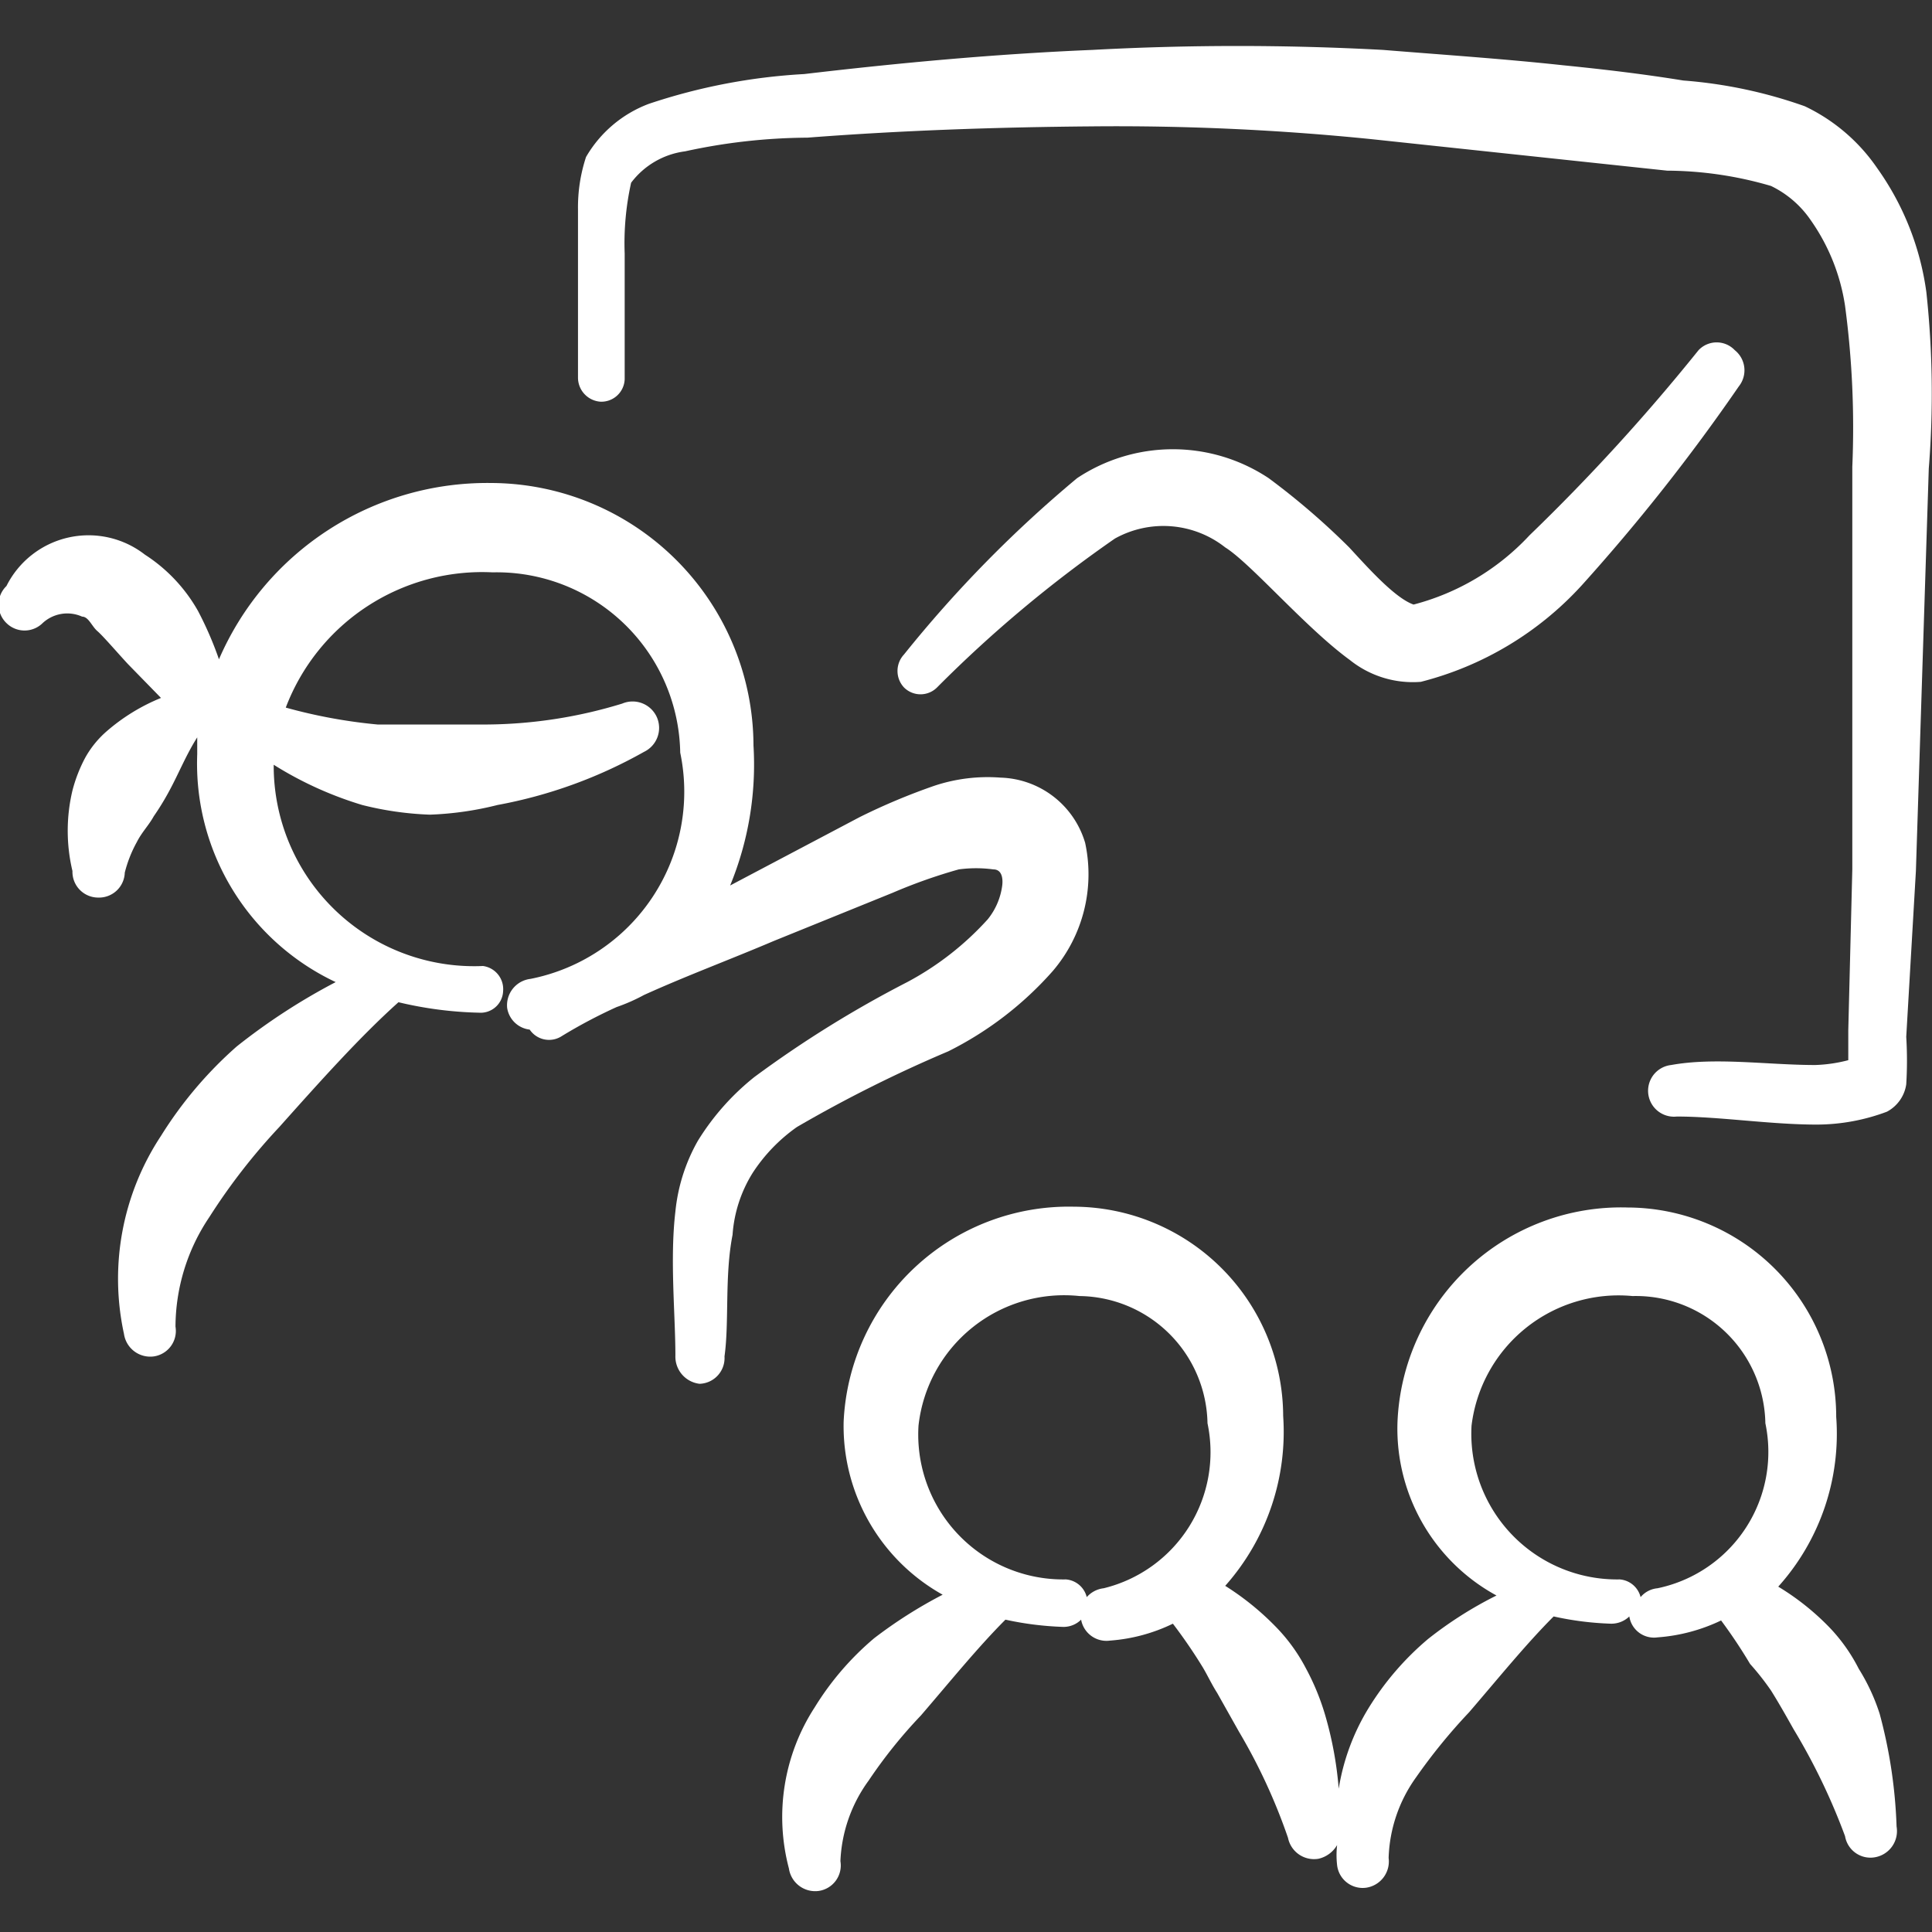 <svg xmlns="http://www.w3.org/2000/svg" viewBox="0 0 24 24" id="Business-Coaching-Meeting--Streamline-Freehand" height="24" width="24">
  <rect x="0" y="0" width="24" height="24" fill="#333333" stroke="none"/>
  <desc>
    Business Coaching Meeting Streamline Icon: https://streamlinehq.com
  </desc>
  <g>
    <path d="M23.09 20.73a2.14 2.14 0 0 0 -0.37 -0.52 3.15 3.15 0 0 0 -0.63 -0.5 2.84 2.84 0 0 0 0.72 -2.11 2.6 2.6 0 0 0 -2.59 -2.6 2.78 2.78 0 0 0 -2.86 2.67 2.36 2.36 0 0 0 1.23 2.15 4.85 4.85 0 0 0 -0.85 0.54 3.56 3.56 0 0 0 -0.74 0.86 2.75 2.75 0 0 0 -0.37 1 4.54 4.54 0 0 0 -0.17 -0.92 3 3 0 0 0 -0.24 -0.58 2.17 2.17 0 0 0 -0.38 -0.52 3.39 3.39 0 0 0 -0.62 -0.5 2.88 2.88 0 0 0 0.72 -2.11 2.61 2.61 0 0 0 -2.6 -2.6 2.8 2.8 0 0 0 -2.86 2.67 2.4 2.4 0 0 0 1.23 2.15 5.73 5.73 0 0 0 -0.85 0.54 3.56 3.56 0 0 0 -0.74 0.86 2.5 2.5 0 0 0 -0.32 2 0.33 0.33 0 0 0 0.37 0.28 0.32 0.32 0 0 0 0.27 -0.37 1.82 1.82 0 0 1 0.35 -1 6.07 6.07 0 0 1 0.65 -0.81c0.37 -0.43 0.71 -0.85 1.05 -1.19a3.93 3.93 0 0 0 0.72 0.09 0.31 0.31 0 0 0 0.22 -0.09 0.32 0.32 0 0 0 0.36 0.26 2.14 2.14 0 0 0 0.78 -0.21 6.45 6.45 0 0 1 0.37 0.54c0.06 0.1 0.11 0.21 0.18 0.32l0.27 0.48a7.13 7.13 0 0 1 0.61 1.32 0.33 0.33 0 0 0 0.38 0.26 0.36 0.36 0 0 0 0.23 -0.17 1.09 1.09 0 0 0 0 0.25 0.32 0.32 0 0 0 0.36 0.28 0.33 0.33 0 0 0 0.28 -0.37 1.81 1.81 0 0 1 0.34 -1 7.09 7.09 0 0 1 0.66 -0.81c0.37 -0.43 0.71 -0.85 1.05 -1.19a3.82 3.82 0 0 0 0.71 0.09 0.32 0.32 0 0 0 0.23 -0.09 0.31 0.31 0 0 0 0.35 0.26 2.19 2.19 0 0 0 0.79 -0.21 6.33 6.33 0 0 1 0.36 0.54A3.3 3.3 0 0 1 22 21c0.1 0.16 0.19 0.32 0.28 0.48a7.81 7.81 0 0 1 0.64 1.33 0.32 0.32 0 0 0 0.38 0.26 0.33 0.33 0 0 0 0.26 -0.38 6.13 6.13 0 0 0 -0.21 -1.4 2.48 2.48 0 0 0 -0.26 -0.56Zm-9.38 -1a0.33 0.33 0 0 0 -0.21 0.11 0.29 0.29 0 0 0 -0.26 -0.22 1.8 1.8 0 0 1 -1.83 -1.91 1.82 1.82 0 0 1 2 -1.61A1.61 1.61 0 0 1 15 17.68a1.74 1.74 0 0 1 -1.29 2.05Zm6.88 0a0.31 0.31 0 0 0 -0.21 0.11 0.29 0.29 0 0 0 -0.26 -0.22 1.81 1.81 0 0 1 -1.84 -1.91 1.84 1.84 0 0 1 2 -1.61 1.61 1.61 0 0 1 1.65 1.58 1.73 1.73 0 0 1 -1.34 2.05Z" fill="#ffffff" stroke-width="1"></path>
    <path d="M11.78 13.06a4.28 4.28 0 0 0 1.3 -1 1.85 1.85 0 0 0 0.4 -1.59 1.13 1.13 0 0 0 -1.05 -0.81 2.1 2.1 0 0 0 -0.82 0.1 7.86 7.86 0 0 0 -0.93 0.39l-1.44 0.76 -0.17 0.09a3.94 3.94 0 0 0 0.29 -1.74A3.27 3.27 0 0 0 6.1 6a3.63 3.63 0 0 0 -3.38 2.19 4.36 4.36 0 0 0 -0.26 -0.6 2 2 0 0 0 -0.66 -0.7 1.14 1.14 0 0 0 -1.72 0.39 0.32 0.32 0 0 0 0 0.46 0.32 0.32 0 0 0 0.45 0 0.45 0.45 0 0 1 0.49 -0.08c0.08 0 0.12 0.12 0.19 0.18s0.25 0.27 0.38 0.41l0.41 0.42a2.41 2.41 0 0 0 -0.67 0.41 1.22 1.22 0 0 0 -0.27 0.33 1.84 1.84 0 0 0 -0.16 0.41 2.16 2.16 0 0 0 0 1 0.32 0.32 0 0 0 0.32 0.33 0.32 0.32 0 0 0 0.33 -0.31 1.58 1.58 0 0 1 0.15 -0.38c0.06 -0.12 0.15 -0.21 0.21 -0.32a3.21 3.21 0 0 0 0.19 -0.31c0.12 -0.22 0.21 -0.45 0.35 -0.67l0 0.21a3 3 0 0 0 1.72 2.83 7.74 7.74 0 0 0 -1.23 0.8A5 5 0 0 0 2 14.11a3.22 3.22 0 0 0 -0.46 2.46 0.33 0.33 0 0 0 0.37 0.28 0.32 0.32 0 0 0 0.27 -0.37 2.45 2.45 0 0 1 0.42 -1.36A7.59 7.59 0 0 1 3.47 14c0.5 -0.56 1 -1.12 1.48 -1.55a4.74 4.74 0 0 0 1 0.13 0.28 0.28 0 0 0 0.3 -0.27A0.29 0.29 0 0 0 6 12a2.49 2.49 0 0 1 -2.6 -2.5 4.51 4.51 0 0 0 1.1 0.5 4 4 0 0 0 0.84 0.12 4 4 0 0 0 0.84 -0.12A5.87 5.87 0 0 0 8 9.34a0.33 0.33 0 0 0 0.16 -0.43 0.33 0.33 0 0 0 -0.43 -0.17A5.86 5.86 0 0 1 6.06 9h-0.69l-0.68 0a6.52 6.52 0 0 1 -1.14 -0.21 2.61 2.61 0 0 1 2.57 -1.68 2.28 2.28 0 0 1 2.33 2.24 2.37 2.37 0 0 1 -1.86 2.81 0.33 0.33 0 0 0 -0.29 0.36 0.32 0.32 0 0 0 0.28 0.27 0.29 0.29 0 0 0 0.4 0.08 6.33 6.33 0 0 1 0.68 -0.36 2.25 2.25 0 0 0 0.34 -0.15c0.53 -0.24 1.07 -0.44 1.61 -0.67l1.48 -0.6a6.59 6.59 0 0 1 0.82 -0.29 1.6 1.6 0 0 1 0.43 0c0.11 0 0.12 0.12 0.11 0.2a0.84 0.84 0 0 1 -0.18 0.42 3.68 3.68 0 0 1 -1 0.78 13.83 13.83 0 0 0 -1.9 1.18 3.08 3.08 0 0 0 -0.7 0.79 2.22 2.22 0 0 0 -0.28 0.88c-0.07 0.59 0 1.28 0 1.79a0.34 0.34 0 0 0 0.3 0.35 0.32 0.32 0 0 0 0.31 -0.34c0.06 -0.43 0 -1 0.1 -1.51a1.67 1.67 0 0 1 0.25 -0.77A2.09 2.09 0 0 1 9.9 14a16.63 16.63 0 0 1 1.88 -0.94Z" fill="#ffffff" stroke-width="1"></path>
    <path d="M16.76 6.8a9.05 9.05 0 0 0 -1 -0.86 2.15 2.15 0 0 0 -2.38 0 15.33 15.33 0 0 0 -2.15 2.19 0.3 0.3 0 0 0 0 0.41 0.29 0.29 0 0 0 0.41 0 15.81 15.81 0 0 1 2.21 -1.85 1.24 1.24 0 0 1 1.37 0.11c0.32 0.2 1 1 1.55 1.4a1.25 1.25 0 0 0 0.88 0.27 4.06 4.06 0 0 0 2 -1.2A24 24 0 0 0 21.6 4.8a0.32 0.32 0 0 0 -0.05 -0.45 0.31 0.31 0 0 0 -0.45 0 24.72 24.72 0 0 1 -2.1 2.3 3 3 0 0 1 -1.44 0.86c-0.23 -0.08 -0.56 -0.45 -0.8 -0.71Z" fill="#ffffff" stroke-width="1"></path>
    <path d="M23.93 3.63a3.45 3.45 0 0 0 -0.61 -1.54 2.27 2.27 0 0 0 -0.9 -0.77A5.82 5.82 0 0 0 20.91 1c-0.49 -0.08 -1 -0.14 -1.5 -0.19 -0.74 -0.08 -1.49 -0.13 -2.23 -0.19a33.45 33.45 0 0 0 -3.61 0c-1.2 0.05 -2.39 0.16 -3.58 0.3a7.33 7.33 0 0 0 -1.93 0.37 1.52 1.52 0 0 0 -0.78 0.66 2 2 0 0 0 -0.1 0.65l0 2.09a0.3 0.3 0 0 0 0.28 0.3 0.29 0.29 0 0 0 0.3 -0.28l0 -1.56a3.46 3.46 0 0 1 0.08 -0.88 1 1 0 0 1 0.67 -0.39 7.3 7.3 0 0 1 1.52 -0.17c1.17 -0.09 2.34 -0.13 3.52 -0.14a31.42 31.42 0 0 1 3.5 0.16l3.66 0.39a4.65 4.65 0 0 1 1.29 0.19 1.26 1.26 0 0 1 0.49 0.42 2.49 2.49 0 0 1 0.43 1.07 11.42 11.42 0 0 1 0.09 2v5l-0.05 2 0 0.37a1.84 1.84 0 0 1 -0.41 0.06c-0.59 0 -1.24 -0.1 -1.79 0a0.32 0.32 0 1 0 0.07 0.64c0.53 0 1.16 0.1 1.74 0.1a2.49 2.49 0 0 0 0.87 -0.16 0.46 0.46 0 0 0 0.24 -0.34 4.83 4.83 0 0 0 0 -0.59l0.12 -2.06 0.16 -5a11.73 11.73 0 0 0 -0.03 -2.19Z" fill="#ffffff" stroke-width="1"></path>
  </g>
</svg>